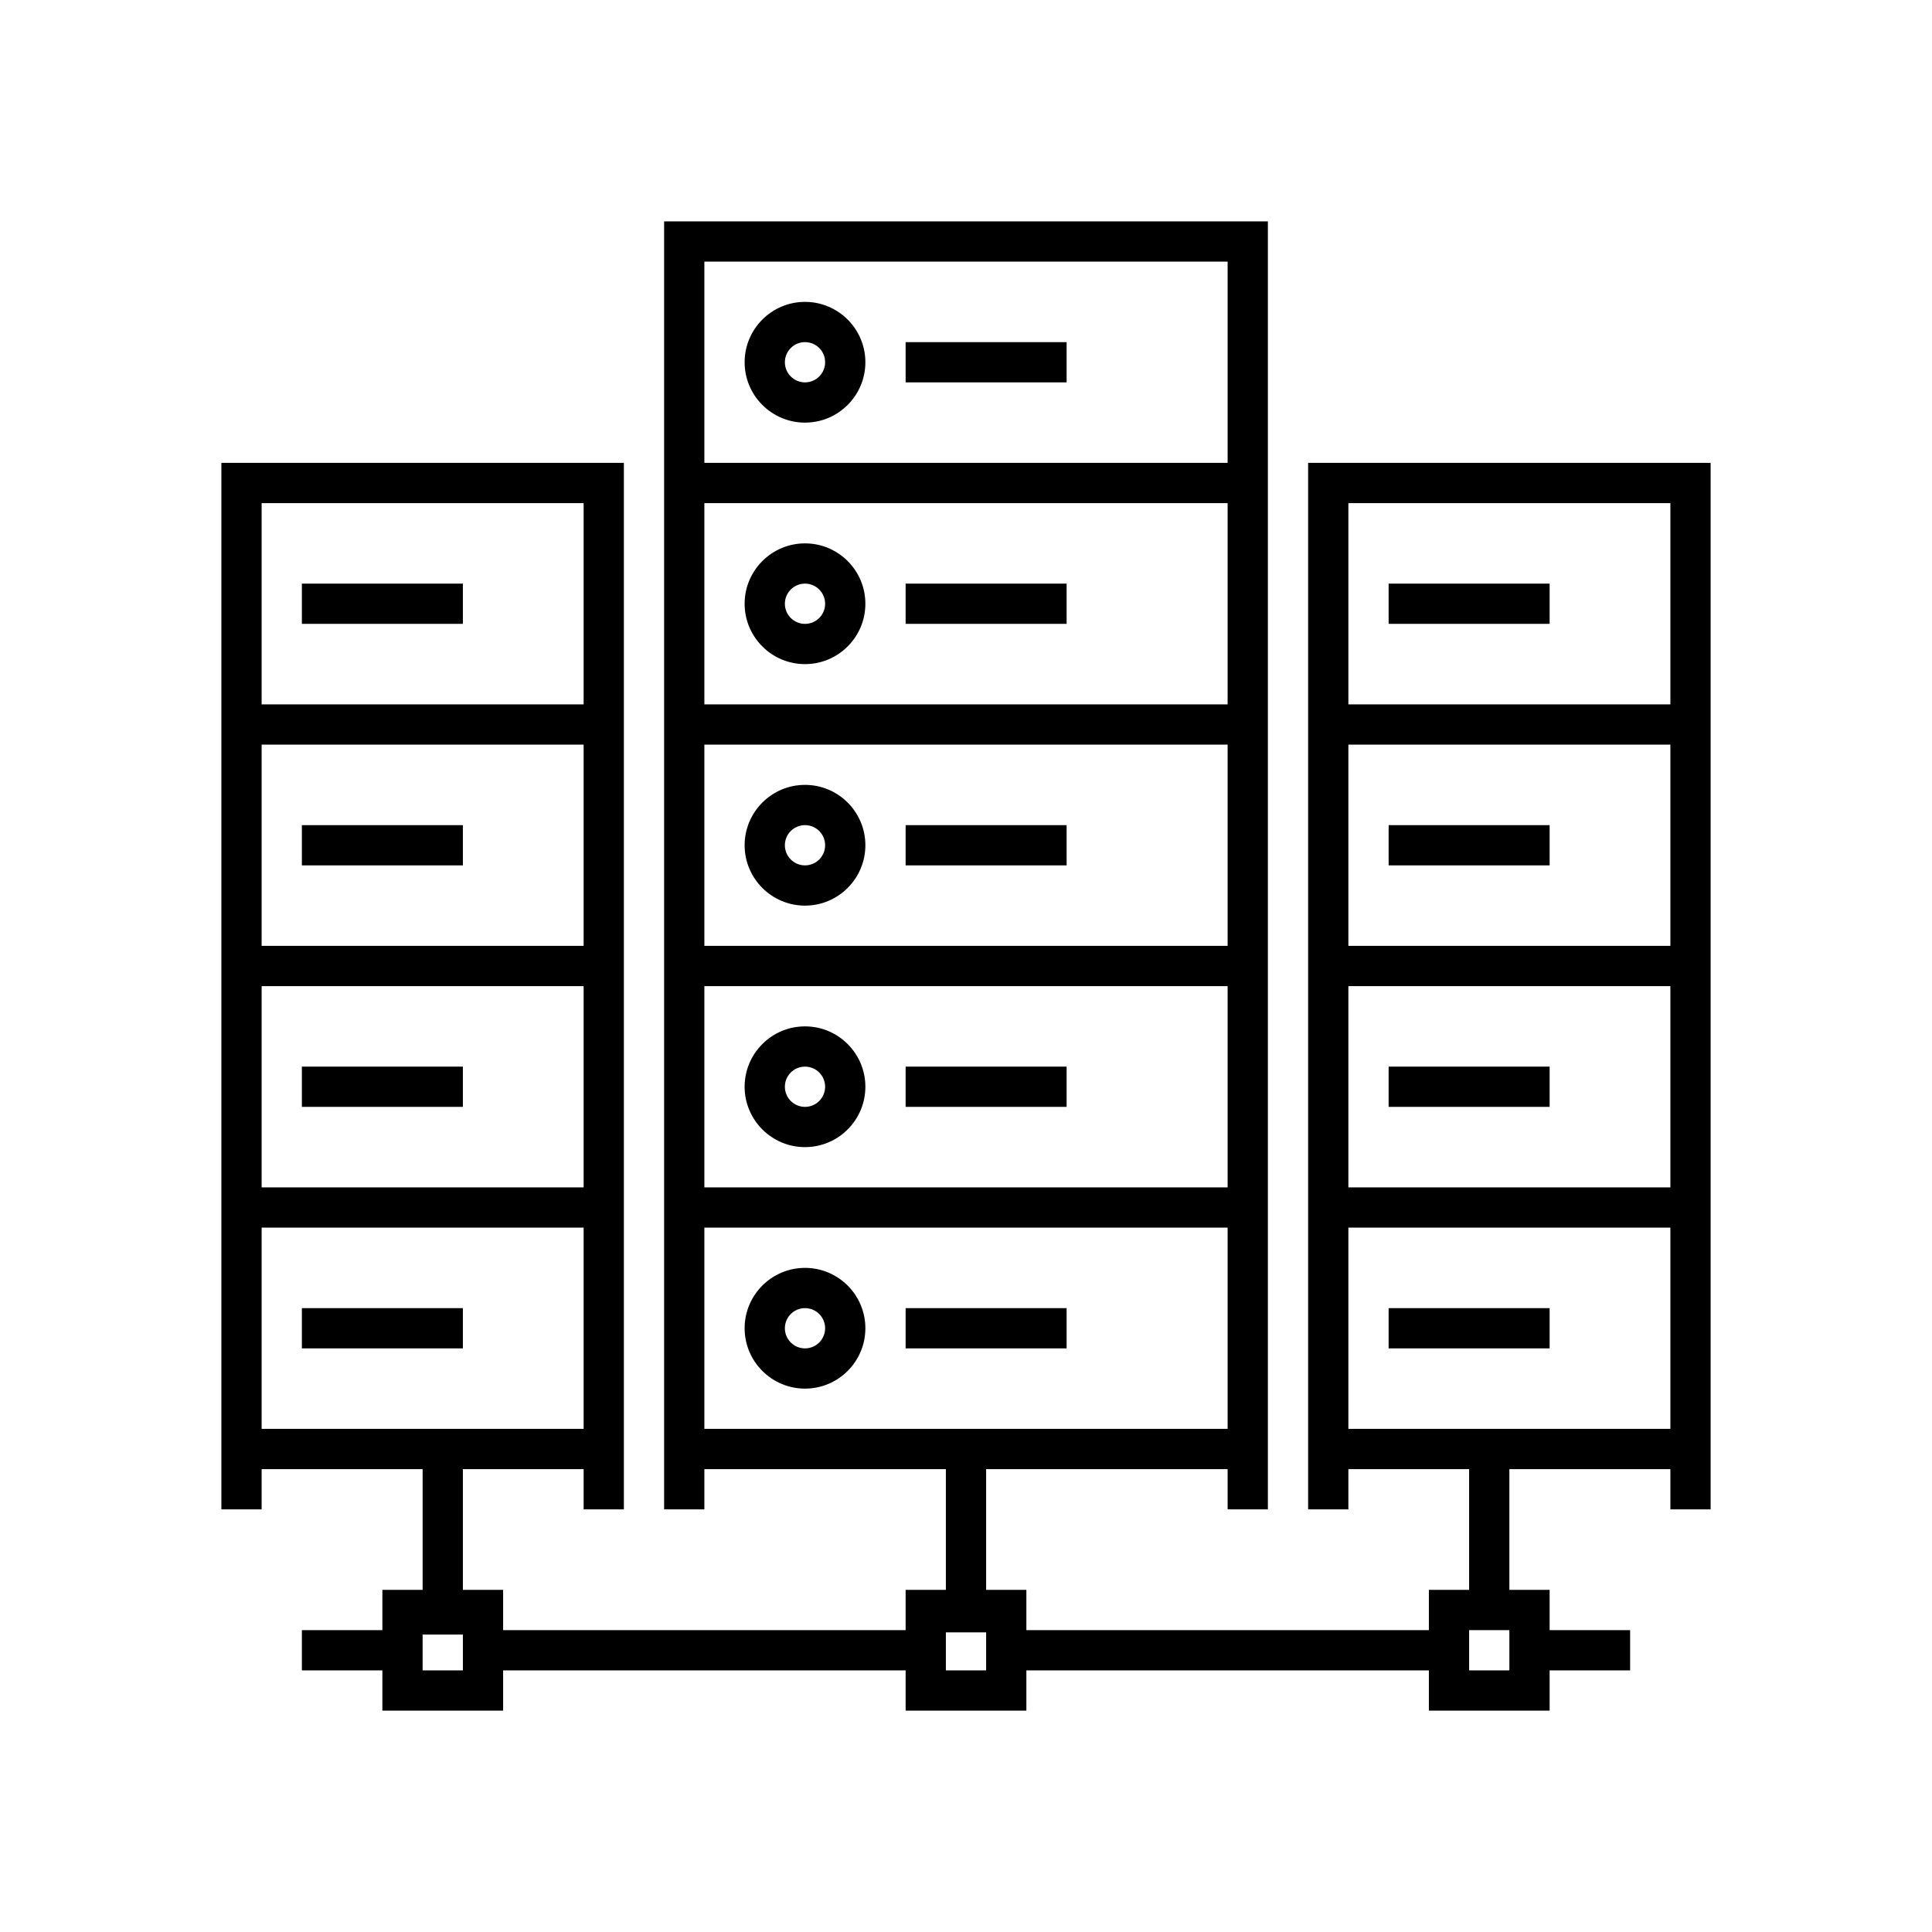<?xml version="1.0" encoding="utf-8"?>
<!-- Generator: Adobe Illustrator 27.1.1, SVG Export Plug-In . SVG Version: 6.00 Build 0)  -->
<svg version="1.1" id="Art_3.0" xmlns="http://www.w3.org/2000/svg" xmlns:xlink="http://www.w3.org/1999/xlink" x="0px" y="0px"
	 viewBox="0 0 48 48" style="enable-background:new 0 0 48 48;" xml:space="preserve">
<style type="text/css">
	.st0{fill-opacity:0;}
</style>
<path d="M32.5,11.5v26h1v-1h3v3h-1v1h-10v-1h-1v-3h6v1h1v-32h-15v32h1v-1h6v3h-1v1h-10v-1h-1v-3h3v1h1v-26h-10v26h1v-1h4v3h-1v1h-2
	v1h2v1h3v-1h10v1h3v-1h10v1h3v-1h2v-1h-2v-1h-1v-3h4v1h1v-26H32.5z M6.5,12.5h8v5h-8V12.5z M6.5,18.5h8v5h-8V18.5z M6.5,24.5h8v5h-8
	V24.5z M6.5,30.5h8v5h-8V30.5z M11.5,41.5h-1v-0.89h1V41.5z M17.5,6.5h13v5h-13V6.5z M17.5,12.5h13v5h-13V12.5z M17.5,18.5h13v5
	h-13V18.5z M17.5,24.5h13v5h-13V24.5z M17.5,30.5h13v5h-13V30.5z M23.5,41.5v-0.945h1V41.5H23.5z M37.5,41.5h-1v-1h1V41.5z
	 M41.5,35.5h-8v-5h8V35.5z M41.5,29.5h-8v-5h8V29.5z M41.5,23.5h-8v-5h8V23.5z M33.5,17.5v-5h8v5H33.5z M20,31.5
	c-0.827,0-1.5,0.673-1.5,1.5s0.673,1.5,1.5,1.5s1.5-0.673,1.5-1.5S20.827,31.5,20,31.5z M20,33.5
	c-0.276,0-0.5-0.224-0.5-0.5s0.224-0.5,0.5-0.5s0.5,0.224,0.5,0.5S20.276,33.5,20,33.5z M20,25.5
	c-0.827,0-1.5,0.673-1.5,1.5s0.673,1.5,1.5,1.5s1.5-0.673,1.5-1.5S20.827,25.5,20,25.5z M20,27.5
	c-0.276,0-0.5-0.224-0.5-0.5s0.224-0.5,0.5-0.5s0.5,0.224,0.5,0.5S20.276,27.5,20,27.5z M20,19.5
	c-0.827,0-1.5,0.673-1.5,1.5s0.673,1.5,1.5,1.5s1.5-0.673,1.5-1.5S20.827,19.5,20,19.5z M20,21.5
	c-0.276,0-0.5-0.224-0.5-0.5s0.224-0.5,0.5-0.5s0.5,0.224,0.5,0.5S20.276,21.5,20,21.5z M20,13.5
	c-0.827,0-1.5,0.673-1.5,1.5s0.673,1.5,1.5,1.5s1.5-0.673,1.5-1.5S20.827,13.5,20,13.5z M20,15.5
	c-0.276,0-0.5-0.224-0.5-0.5s0.224-0.5,0.5-0.5s0.5,0.224,0.5,0.5S20.276,15.5,20,15.5z M20,7.5
	c-0.827,0-1.5,0.673-1.5,1.5s0.673,1.5,1.5,1.5s1.5-0.673,1.5-1.5S20.827,7.5,20,7.5z M20,9.5
	c-0.276,0-0.5-0.224-0.5-0.5s0.224-0.5,0.5-0.5s0.5,0.224,0.5,0.5S20.276,9.5,20,9.5z M26.5,26.5v1h-4v-1H26.5z
	 M26.5,20.5v1h-4v-1H26.5z M26.5,14.5v1h-4v-1H26.5z M26.5,32.5v1h-4v-1H26.5z M26.5,8.5v1h-4v-1H26.5z M34.5,27.5v-1h4v1H34.5z
	 M34.5,21.5v-1h4v1H34.5z M38.5,14.5v1h-4v-1H38.5z M34.5,33.5v-1h4v1H34.5z M11.5,26.5v1h-4v-1H11.5z M11.5,20.5v1h-4v-1H11.5z
	 M11.5,14.5v1h-4v-1H11.5z M11.5,32.5v1h-4v-1H11.5z"/>
<rect class="st0" width="48" height="48"/>
</svg>
